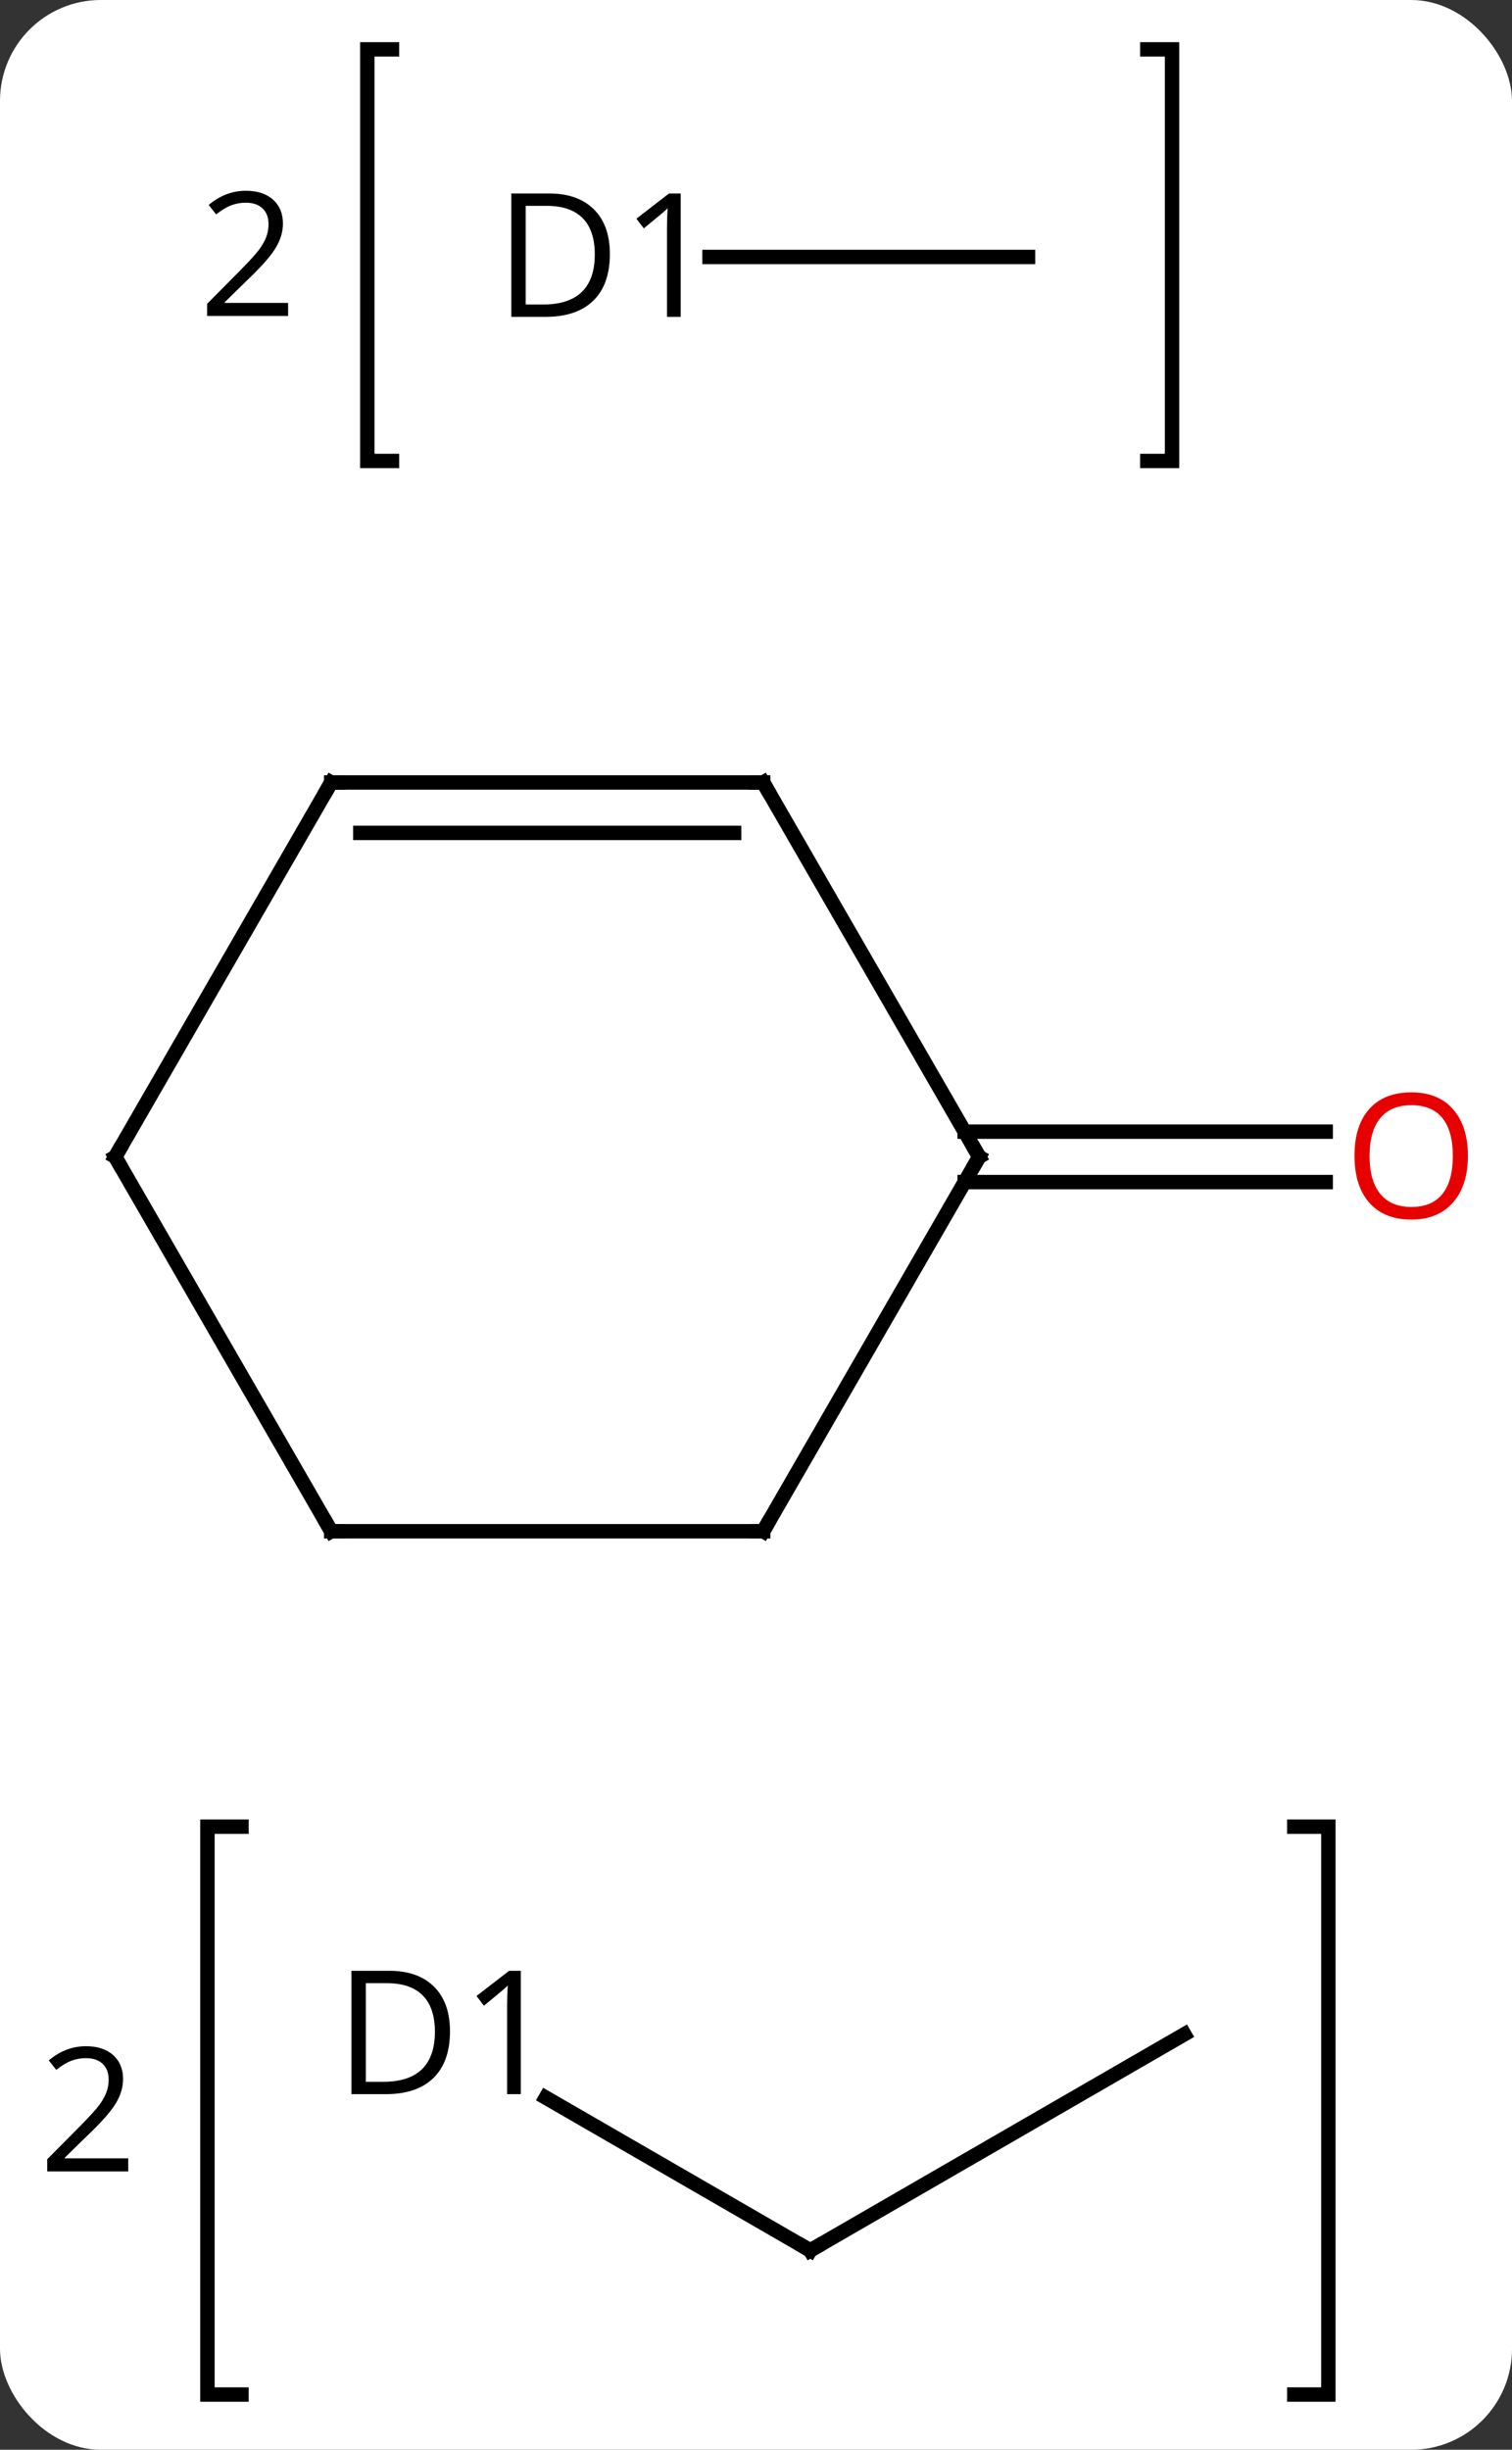 <svg width="105" viewBox="0 0 105 170" style="fill-opacity:1; color-rendering:auto; color-interpolation:auto; text-rendering:auto; stroke:black; stroke-linecap:square; stroke-miterlimit:10; shape-rendering:auto; stroke-opacity:1; fill:black; stroke-dasharray:none; font-weight:normal; stroke-width:1; font-family:'Open Sans'; font-style:normal; stroke-linejoin:miter; font-size:12; stroke-dashoffset:0; image-rendering:auto;" height="170" class="cas-substance-image" xmlns:xlink="http://www.w3.org/1999/xlink" xmlns="http://www.w3.org/2000/svg"><rect x="0" y="0" width="105" height="170" fill="#333333" stroke="none"/><svg class="cas-substance-single-component"><rect y="0" x="0" width="105" stroke="none" ry="7" rx="7" height="170" fill="white" class="cas-substance-group"/><svg y="0" x="0" width="105" viewBox="0 0 105 170" style="fill:black;" height="170" class="cas-substance-single-component-image"><svg><g><g transform="translate(53,87)" style="text-rendering:geometricPrecision; color-rendering:optimizeQuality; color-interpolation:linearRGB; stroke-linecap:butt; image-rendering:optimizeQuality;"><path style="fill:none;" d="M-36.23 39.762 L-38.595 39.762 L-38.595 79.168 L-36.23 79.168"/><path style="fill:none;" d="M36.883 39.762 L39.247 39.762 L39.247 79.168 L36.883 79.168"/><path style="stroke:none;" d="M-44.095 63.684 L-49.72 63.684 L-49.72 62.84 L-47.47 60.574 Q-46.439 59.527 -46.111 59.082 Q-45.782 58.637 -45.618 58.215 Q-45.454 57.793 -45.454 57.309 Q-45.454 56.621 -45.868 56.223 Q-46.282 55.824 -47.032 55.824 Q-47.564 55.824 -48.04 56.004 Q-48.517 56.184 -49.095 56.637 L-49.611 55.98 Q-48.439 54.996 -47.032 54.996 Q-45.829 54.996 -45.142 55.613 Q-44.454 56.23 -44.454 57.277 Q-44.454 58.09 -44.915 58.887 Q-45.376 59.684 -46.626 60.902 L-48.501 62.73 L-48.501 62.777 L-44.095 62.777 L-44.095 63.684 Z"/><path style="fill:none;" d="M-25.778 -83.574 L-27.492 -83.574 L-27.492 -55.012 L-25.778 -55.012"/><path style="fill:none;" d="M26.676 -83.574 L28.39 -83.574 L28.39 -55.012 L26.676 -55.012"/><path style="stroke:none;" d="M-32.992 -65.074 L-38.617 -65.074 L-38.617 -65.918 L-36.367 -68.184 Q-35.336 -69.231 -35.008 -69.676 Q-34.679 -70.121 -34.515 -70.543 Q-34.351 -70.965 -34.351 -71.449 Q-34.351 -72.137 -34.765 -72.535 Q-35.179 -72.934 -35.929 -72.934 Q-36.461 -72.934 -36.937 -72.754 Q-37.414 -72.574 -37.992 -72.121 L-38.508 -72.777 Q-37.336 -73.762 -35.929 -73.762 Q-34.726 -73.762 -34.039 -73.145 Q-33.351 -72.527 -33.351 -71.481 Q-33.351 -70.668 -33.812 -69.871 Q-34.273 -69.074 -35.523 -67.856 L-37.398 -66.027 L-37.398 -65.981 L-32.992 -65.981 L-32.992 -65.074 Z"/><line y2="-8.47" y1="-8.47" x2="13.99" x1="39.062" style="fill:none;"/><line y2="-4.97" y1="-4.97" x2="13.99" x1="39.062" style="fill:none;"/><line y2="58.564" y1="69.168" x2="-15.099" x1="3.267" style="fill:none;"/><line y2="54.168" y1="69.168" x2="29.247" x1="3.267" style="fill:none;"/><line y2="-69.168" y1="-69.168" x2="18.39" x1="-3.728" style="fill:none;"/><line y2="-6.72" y1="19.26" x2="15" x1="0" style="fill:none;"/><line y2="19.26" y1="19.26" x2="-30" x1="0" style="fill:none;"/><line y2="-32.7" y1="-6.72" x2="0" x1="15" style="fill:none;"/><line y2="-6.72" y1="19.26" x2="-45" x1="-30" style="fill:none;"/><line y2="-32.7" y1="-32.7" x2="-30" x1="0" style="fill:none;"/><line y2="-29.2" y1="-29.2" x2="-27.979" x1="-2.021" style="fill:none;"/><line y2="-32.7" y1="-6.72" x2="-30" x1="-45" style="fill:none;"/><path style="fill:rgb(230,0,0); stroke:none;" d="M48.938 -6.79 Q48.938 -4.728 47.898 -3.548 Q46.859 -2.368 45.016 -2.368 Q43.125 -2.368 42.094 -3.533 Q41.062 -4.697 41.062 -6.806 Q41.062 -8.9 42.094 -10.048 Q43.125 -11.197 45.016 -11.197 Q46.875 -11.197 47.906 -10.025 Q48.938 -8.853 48.938 -6.79 ZM42.109 -6.79 Q42.109 -5.056 42.852 -4.15 Q43.594 -3.243 45.016 -3.243 Q46.438 -3.243 47.164 -4.142 Q47.891 -5.04 47.891 -6.79 Q47.891 -8.525 47.164 -9.415 Q46.438 -10.306 45.016 -10.306 Q43.594 -10.306 42.852 -9.408 Q42.109 -8.509 42.109 -6.79 Z"/><path style="fill:none; stroke-miterlimit:5;" d="M2.834 68.918 L3.267 69.168 L3.7 68.918"/><path style="stroke-miterlimit:5; stroke:none;" d="M-21.751 53.965 Q-21.751 56.074 -22.899 57.199 Q-24.048 58.324 -26.22 58.324 L-28.595 58.324 L-28.595 49.762 L-25.97 49.762 Q-23.97 49.762 -22.86 50.863 Q-21.751 51.965 -21.751 53.965 ZM-22.798 53.996 Q-22.798 52.324 -23.642 51.473 Q-24.485 50.621 -26.142 50.621 L-27.595 50.621 L-27.595 57.465 L-26.376 57.465 Q-24.595 57.465 -23.696 56.59 Q-22.798 55.715 -22.798 53.996 ZM-16.831 58.324 L-17.784 58.324 L-17.784 52.215 Q-17.784 51.449 -17.737 50.777 Q-17.847 50.902 -18.003 51.035 Q-18.159 51.168 -19.394 52.184 L-19.909 51.512 L-17.644 49.762 L-16.831 49.762 L-16.831 58.324 Z"/><path style="stroke-miterlimit:5; stroke:none;" d="M-10.648 -69.371 Q-10.648 -67.262 -11.796 -66.137 Q-12.945 -65.012 -15.117 -65.012 L-17.492 -65.012 L-17.492 -73.574 L-14.867 -73.574 Q-12.867 -73.574 -11.758 -72.473 Q-10.648 -71.371 -10.648 -69.371 ZM-11.695 -69.34 Q-11.695 -71.012 -12.539 -71.863 Q-13.383 -72.715 -15.039 -72.715 L-16.492 -72.715 L-16.492 -65.871 L-15.273 -65.871 Q-13.492 -65.871 -12.593 -66.746 Q-11.695 -67.621 -11.695 -69.34 ZM-5.728 -65.012 L-6.681 -65.012 L-6.681 -71.121 Q-6.681 -71.887 -6.634 -72.559 Q-6.744 -72.434 -6.9 -72.301 Q-7.056 -72.168 -8.291 -71.152 L-8.806 -71.824 L-6.541 -73.574 L-5.728 -73.574 L-5.728 -65.012 Z"/><path style="fill:none; stroke-miterlimit:5;" d="M0.25 18.827 L0 19.26 L-0.5 19.26"/><path style="fill:none; stroke-miterlimit:5;" d="M14.75 -6.287 L15 -6.72 L14.75 -7.153"/><path style="fill:none; stroke-miterlimit:5;" d="M-29.5 19.26 L-30 19.26 L-30.25 18.827"/><path style="fill:none; stroke-miterlimit:5;" d="M0.25 -32.267 L0 -32.7 L-0.5 -32.7"/><path style="fill:none; stroke-miterlimit:5;" d="M-44.75 -6.287 L-45 -6.72 L-44.75 -7.153"/><path style="fill:none; stroke-miterlimit:5;" d="M-29.5 -32.7 L-30 -32.7 L-30.25 -32.267"/></g></g></svg></svg></svg></svg>